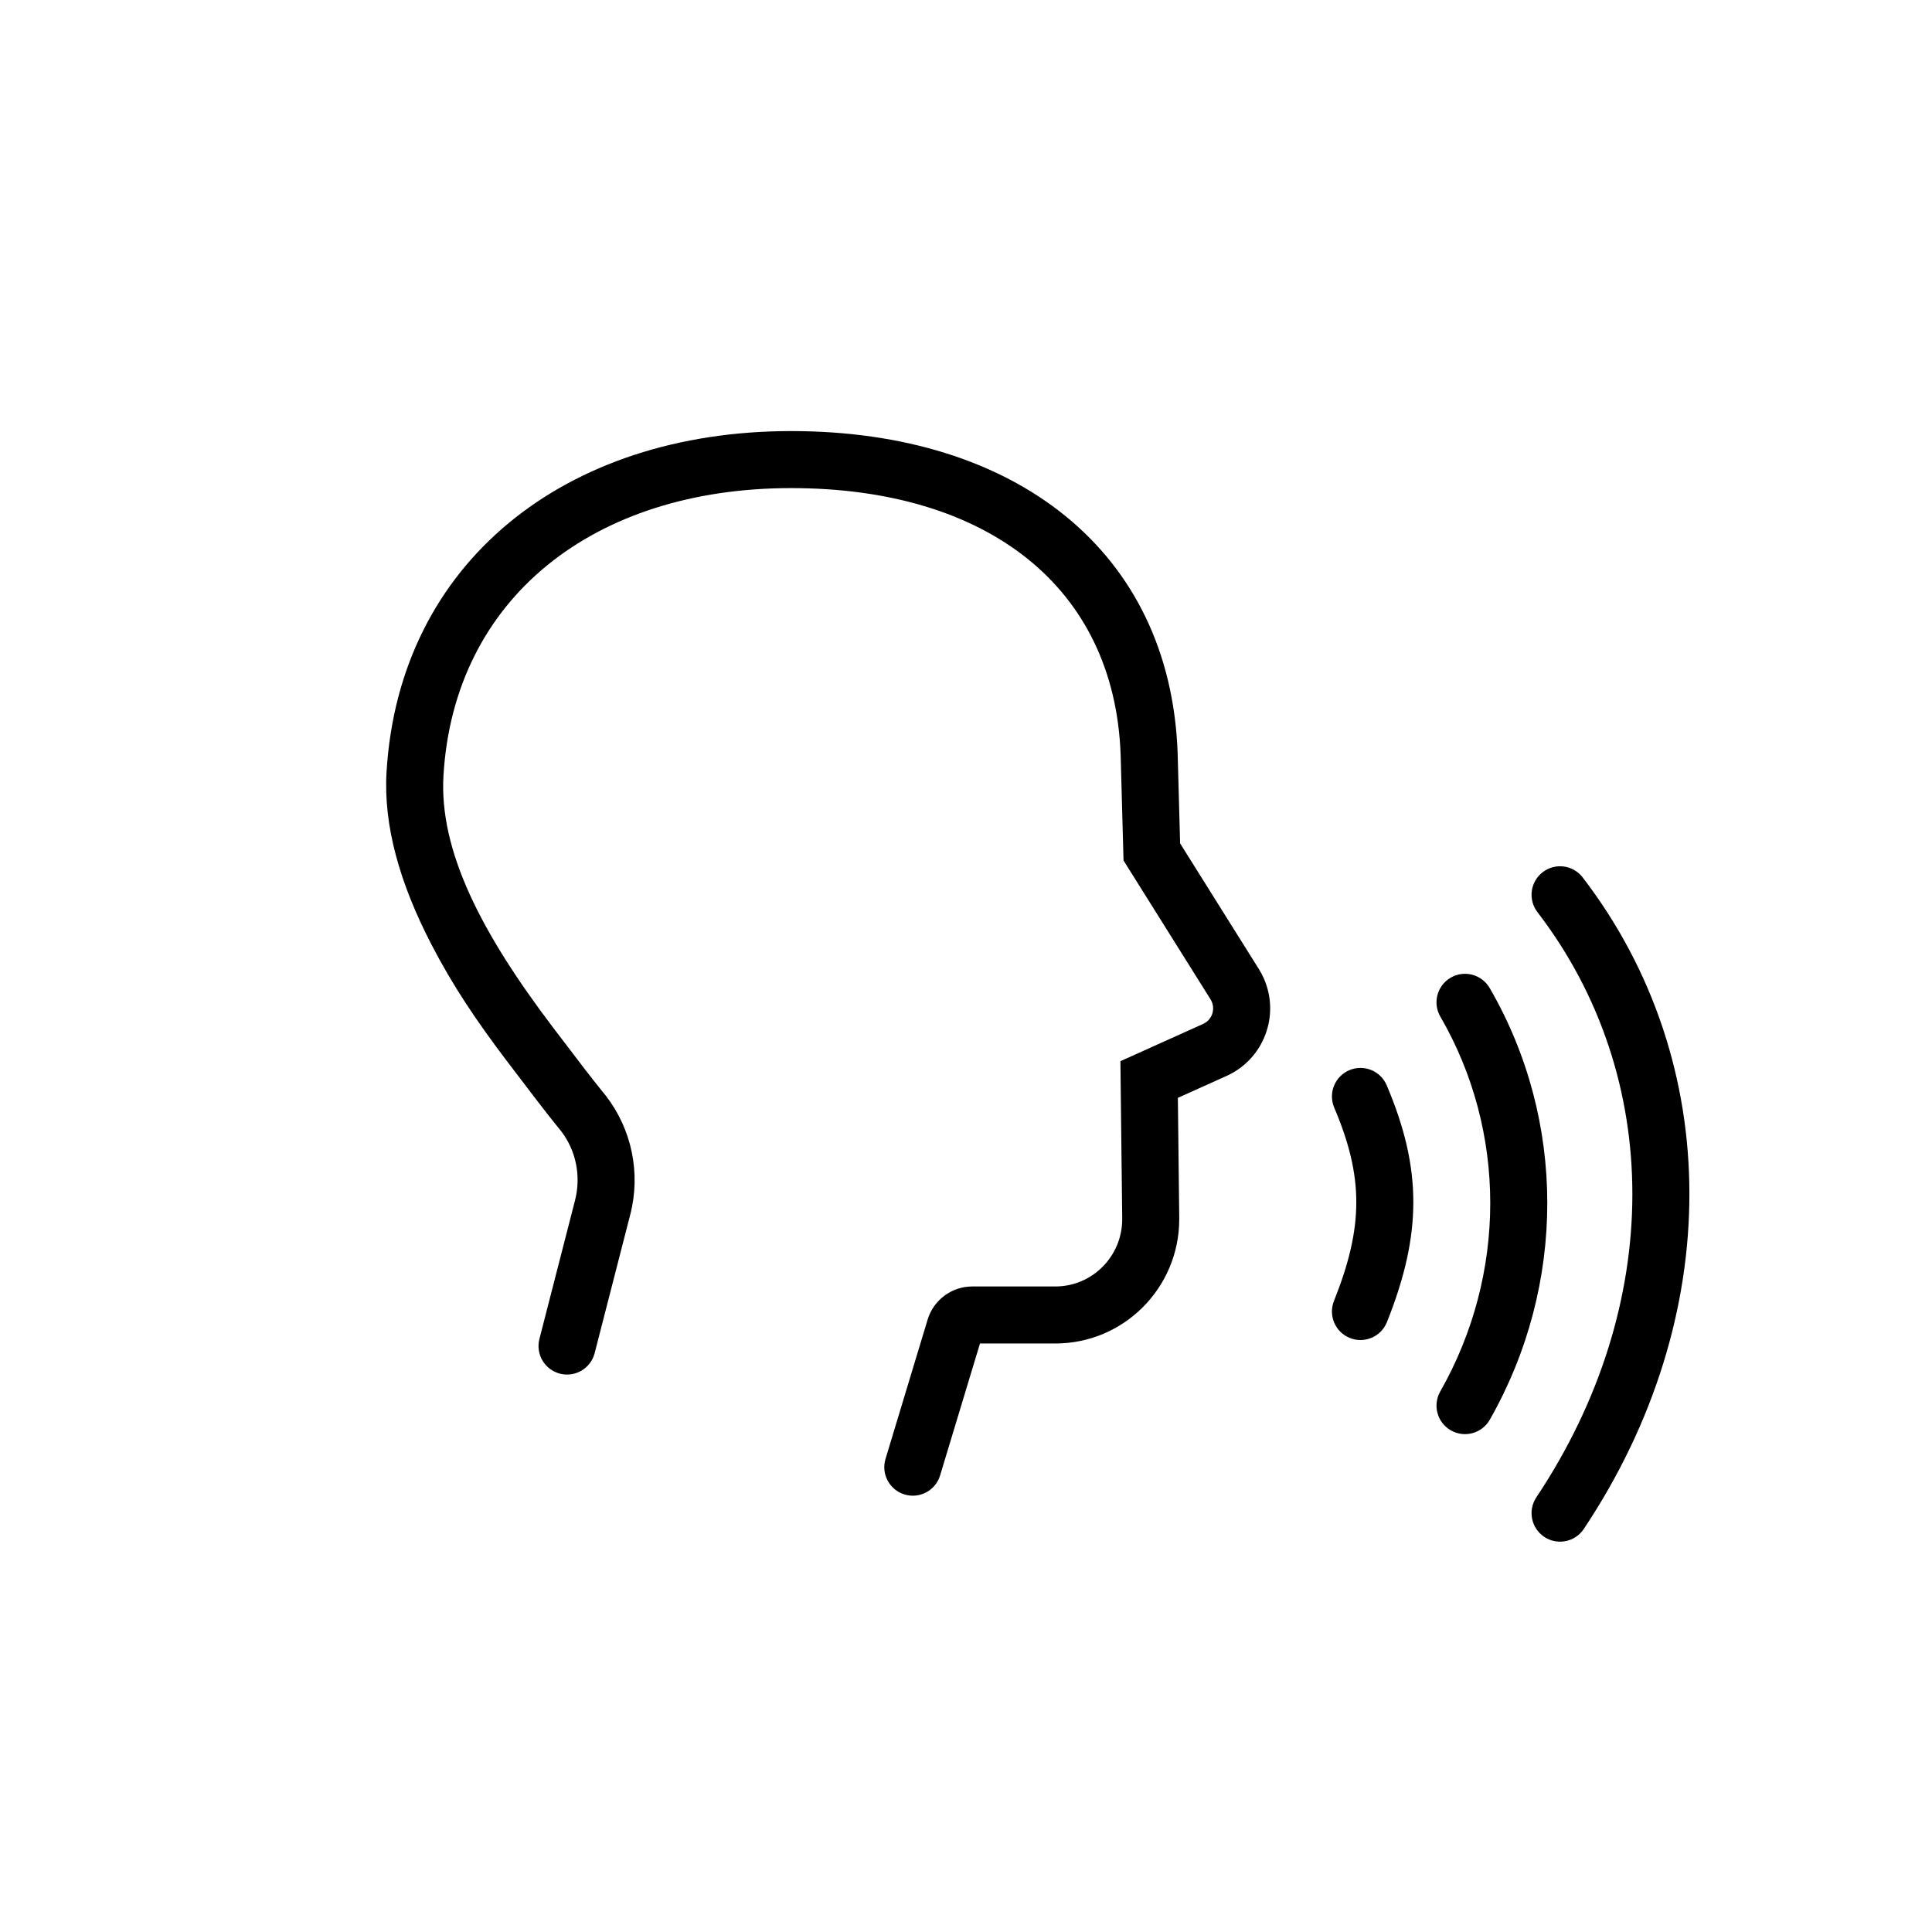 <?xml version="1.0" encoding="UTF-8"?>
<!-- Uploaded to: SVG Find, www.svgrepo.com, Generator: SVG Find Mixer Tools -->
<svg fill="#000000" width="800px" height="800px" version="1.1" viewBox="144 144 512 512" xmlns="http://www.w3.org/2000/svg">
 <g>
  <path d="m423.67 500.04c18.145 0 32.84-14.754 32.84-32.941v-0.375l-0.363-31.781 12.91-5.816c9.855-4.438 14.25-16.039 9.836-25.91-0.371-0.832-0.801-1.641-1.285-2.41l-20.867-33.301-0.652-23.91c-1.914-53.629-43.055-85.355-102.43-85.355-59.977 0-103.89 34.906-107.22 90.316-0.859 14.27 3.527 29.555 11.824 45.609 5.676 10.988 11.984 20.367 20.254 31.273 7.59 10 10.316 13.535 12.961 16.812l0.078 0.094c0.309 0.387 0.559 0.691 1.137 1.406 3.941 5.098 5.348 11.922 3.699 18.34l-9.441 36.742c-1.039 4.043 1.395 8.16 5.438 9.199 4.043 1.039 8.164-1.395 9.199-5.438l9.441-36.742c2.812-10.938 0.414-22.562-6.488-31.488-0.684-0.844-0.922-1.137-1.223-1.508l-0.074-0.094c-2.523-3.129-5.18-6.57-12.684-16.461-18.957-24.988-30.238-46.82-29.035-66.84 2.816-46.824 39.66-76.109 92.137-76.109 51.871 0 85.727 26.109 87.32 70.715l0.707 25.906 0.055 2.062 23.055 36.793c0.109 0.176 0.211 0.363 0.297 0.555 1.016 2.277 0.004 4.949-2.246 5.961l-21.93 9.879 0.477 41.672v0.203c0 9.852-7.945 17.828-17.727 17.828h-22.012c-5.453 0-10.254 3.574-11.832 8.793l-11.156 36.91c-1.207 3.996 1.051 8.211 5.047 9.422 3.996 1.207 8.211-1.055 9.418-5.047l10.57-34.965z"/>
  <path d="m563.43 376.53c37.656 49.078 37.656 116.62 0.293 172.66-2.312 3.473-7.008 4.41-10.48 2.098-3.473-2.316-4.41-7.008-2.094-10.48 33.879-50.824 33.879-111.3 0.293-155.08-2.543-3.312-1.918-8.055 1.395-10.598 3.312-2.539 8.055-1.914 10.594 1.398zm-24.648 29.309c20.348 35.086 20.348 78.688 0.031 114.4-2.062 3.629-6.676 4.894-10.305 2.832-3.629-2.062-4.894-6.676-2.832-10.305 17.668-31.062 17.668-68.934 0.031-99.348-2.094-3.609-0.863-8.234 2.746-10.328s8.234-0.863 10.328 2.746zm-27.289 25.777c9.395 22.133 9.395 39.371 0.062 62.754-1.547 3.875-5.945 5.762-9.82 4.215-3.879-1.547-5.766-5.945-4.219-9.82 7.879-19.73 7.879-32.836 0.062-51.242-1.629-3.844 0.16-8.281 4.004-9.91 3.84-1.633 8.277 0.16 9.91 4.004z"/>
 </g>
</svg>